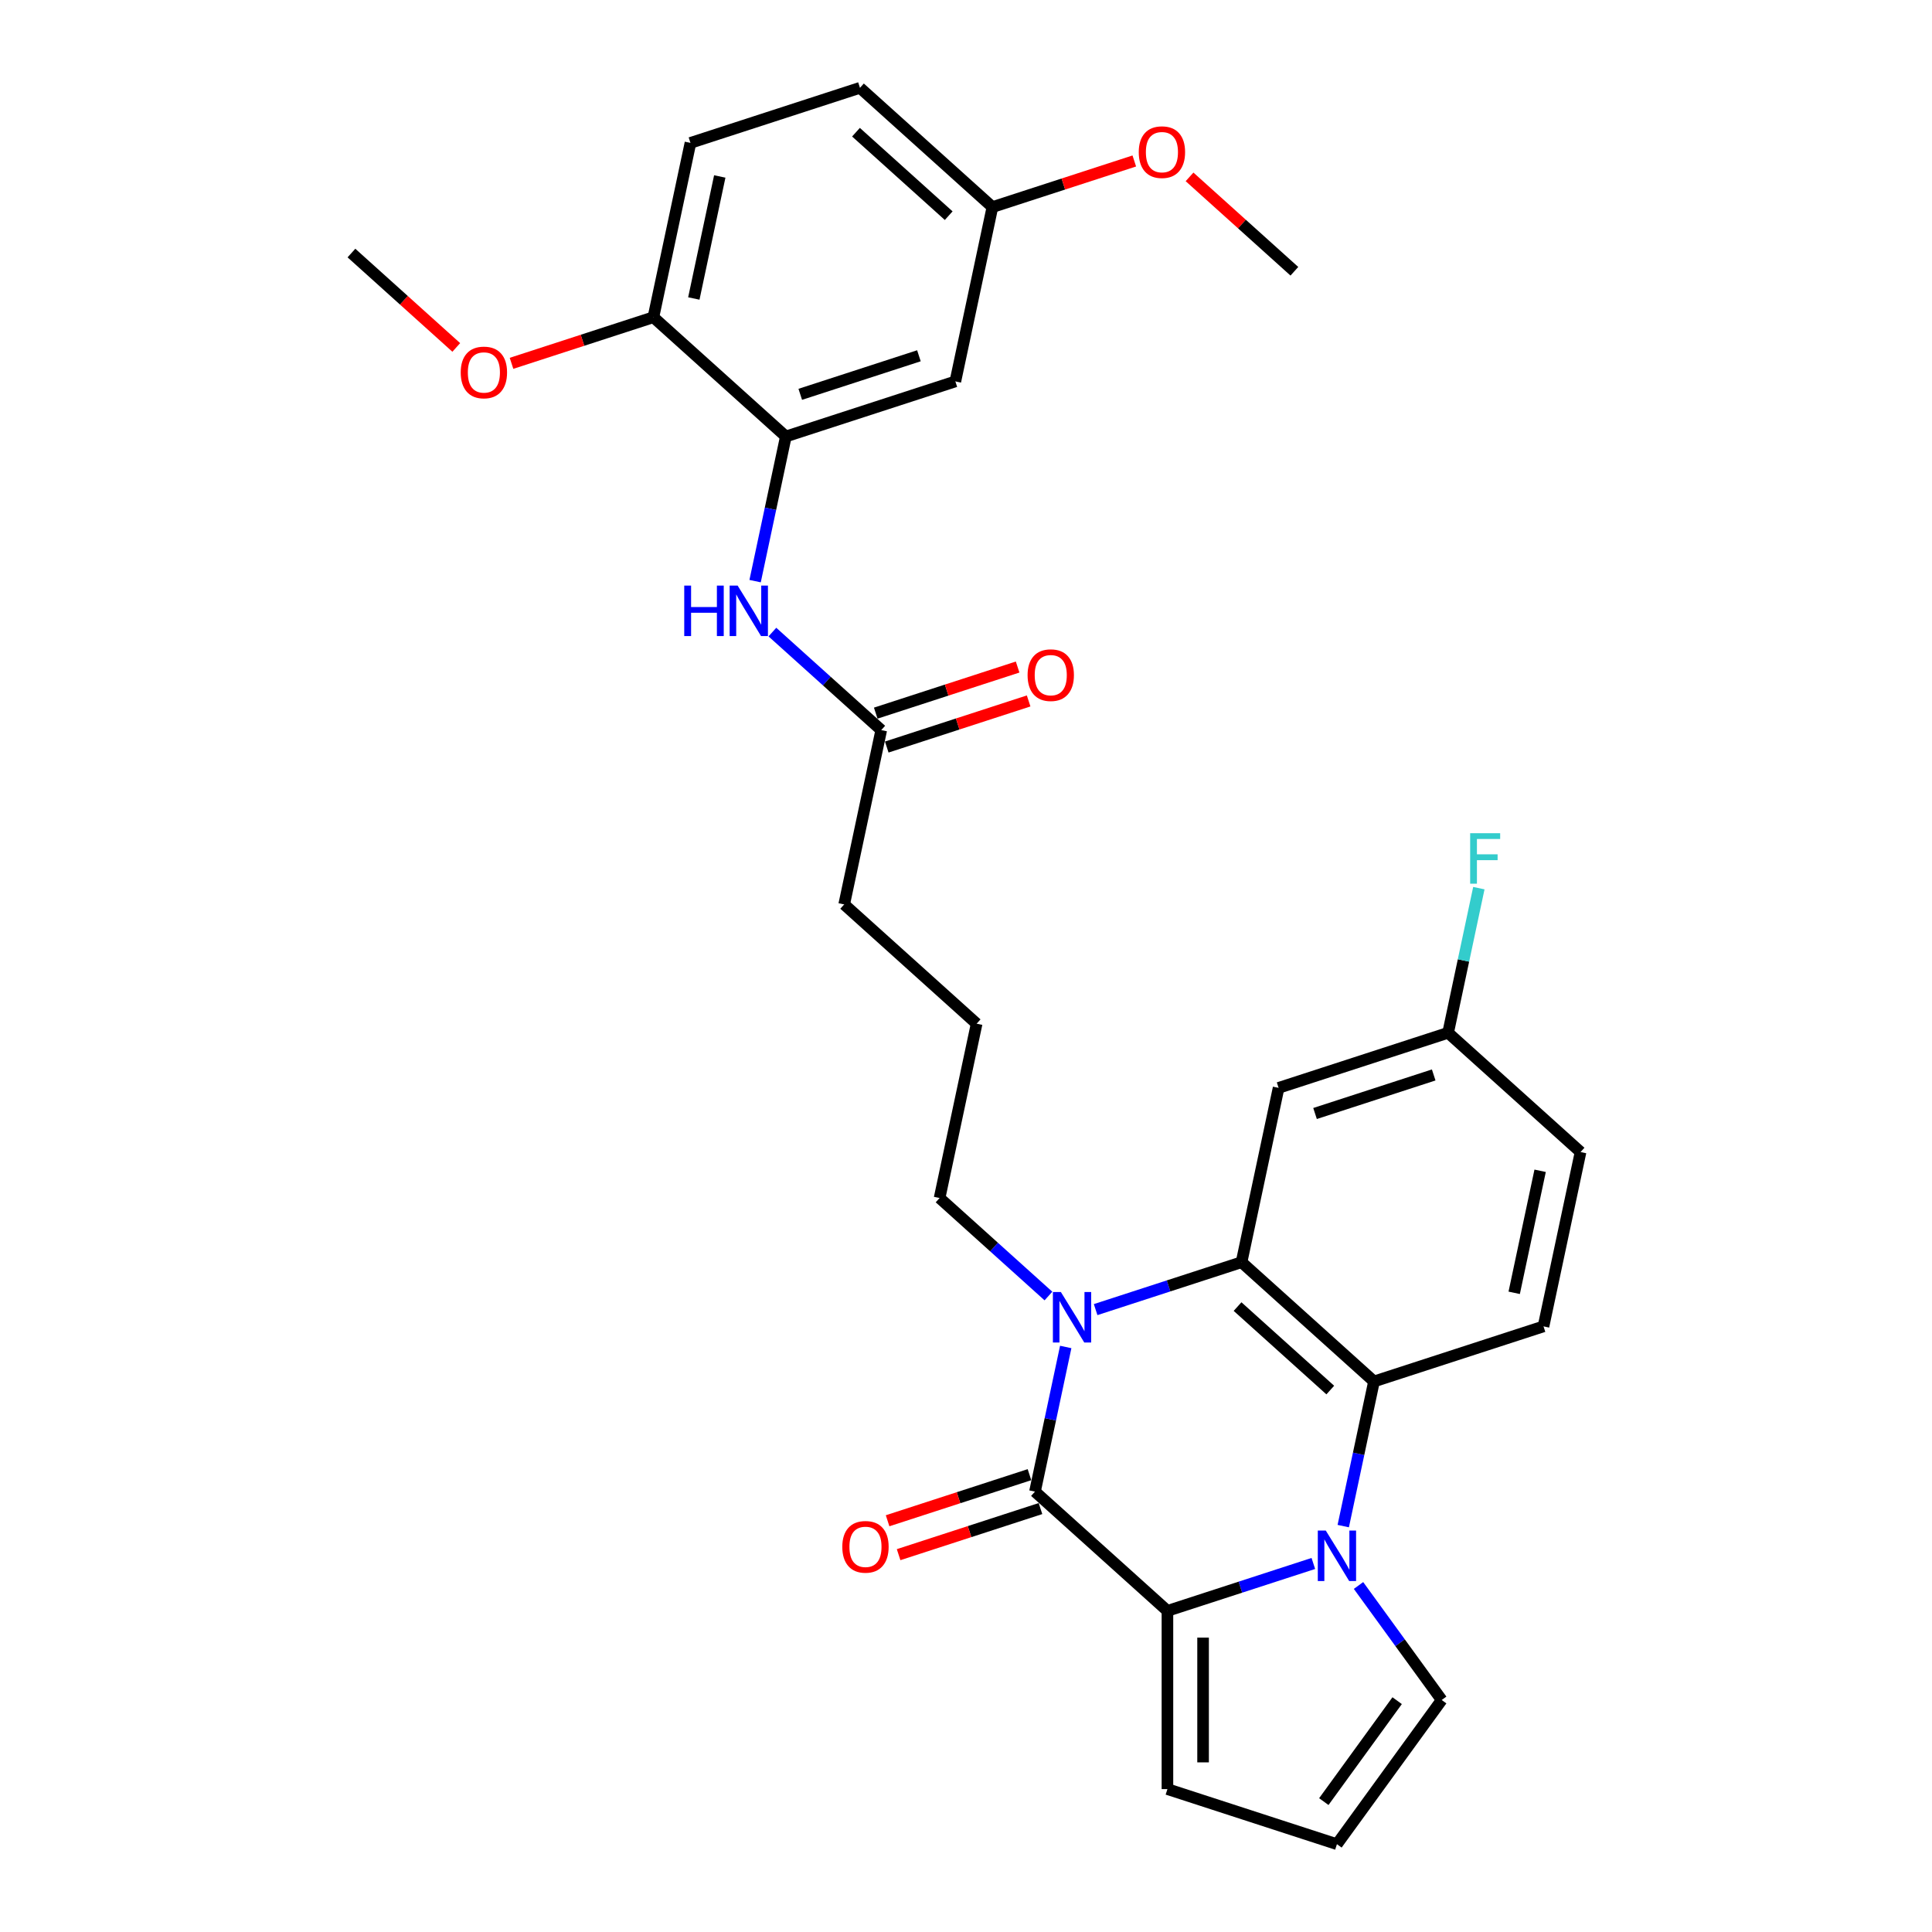 <?xml version='1.0' encoding='iso-8859-1'?>
<svg version='1.1' baseProfile='full'
              xmlns='http://www.w3.org/2000/svg'
                      xmlns:rdkit='http://www.rdkit.org/xml'
                      xmlns:xlink='http://www.w3.org/1999/xlink'
                  xml:space='preserve'
width='1000px' height='1000px' viewBox='0 0 1000 1000'>
<!-- END OF HEADER -->
<rect style='opacity:1.0;fill:#FFFFFF;stroke:none' width='1000' height='1000' x='0' y='0'> </rect>
<path class='bond-2' d='M 679.783,809.247 L 642.022,821.517' style='fill:none;fill-rule:evenodd;stroke:#0000FF;stroke-width:6px;stroke-linecap:butt;stroke-linejoin:miter;stroke-opacity:1' />
<path class='bond-2' d='M 642.022,821.517 L 604.261,833.786' style='fill:none;fill-rule:evenodd;stroke:#000000;stroke-width:6px;stroke-linecap:butt;stroke-linejoin:miter;stroke-opacity:1' />
<path class='bond-4' d='M 695.264,789.909 L 703.221,752.476' style='fill:none;fill-rule:evenodd;stroke:#0000FF;stroke-width:6px;stroke-linecap:butt;stroke-linejoin:miter;stroke-opacity:1' />
<path class='bond-4' d='M 703.221,752.476 L 711.178,715.042' style='fill:none;fill-rule:evenodd;stroke:#000000;stroke-width:6px;stroke-linecap:butt;stroke-linejoin:miter;stroke-opacity:1' />
<path class='bond-8' d='M 703.164,820.648 L 724.693,850.28' style='fill:none;fill-rule:evenodd;stroke:#0000FF;stroke-width:6px;stroke-linecap:butt;stroke-linejoin:miter;stroke-opacity:1' />
<path class='bond-8' d='M 724.693,850.28 L 746.222,879.912' style='fill:none;fill-rule:evenodd;stroke:#000000;stroke-width:6px;stroke-linecap:butt;stroke-linejoin:miter;stroke-opacity:1' />
<path class='bond-0' d='M 535.704,772.057 L 604.261,833.786' style='fill:none;fill-rule:evenodd;stroke:#000000;stroke-width:6px;stroke-linecap:butt;stroke-linejoin:miter;stroke-opacity:1' />
<path class='bond-13' d='M 532.853,763.284 L 496.134,775.214' style='fill:none;fill-rule:evenodd;stroke:#000000;stroke-width:6px;stroke-linecap:butt;stroke-linejoin:miter;stroke-opacity:1' />
<path class='bond-13' d='M 496.134,775.214 L 459.415,787.145' style='fill:none;fill-rule:evenodd;stroke:#FF0000;stroke-width:6px;stroke-linecap:butt;stroke-linejoin:miter;stroke-opacity:1' />
<path class='bond-13' d='M 538.555,780.831 L 501.836,792.762' style='fill:none;fill-rule:evenodd;stroke:#000000;stroke-width:6px;stroke-linecap:butt;stroke-linejoin:miter;stroke-opacity:1' />
<path class='bond-13' d='M 501.836,792.762 L 465.117,804.692' style='fill:none;fill-rule:evenodd;stroke:#FF0000;stroke-width:6px;stroke-linecap:butt;stroke-linejoin:miter;stroke-opacity:1' />
<path class='bond-31' d='M 535.704,772.057 L 543.661,734.624' style='fill:none;fill-rule:evenodd;stroke:#000000;stroke-width:6px;stroke-linecap:butt;stroke-linejoin:miter;stroke-opacity:1' />
<path class='bond-31' d='M 543.661,734.624 L 551.617,697.19' style='fill:none;fill-rule:evenodd;stroke:#0000FF;stroke-width:6px;stroke-linecap:butt;stroke-linejoin:miter;stroke-opacity:1' />
<path class='bond-1' d='M 567.098,677.853 L 604.86,665.583' style='fill:none;fill-rule:evenodd;stroke:#0000FF;stroke-width:6px;stroke-linecap:butt;stroke-linejoin:miter;stroke-opacity:1' />
<path class='bond-1' d='M 604.86,665.583 L 642.621,653.314' style='fill:none;fill-rule:evenodd;stroke:#000000;stroke-width:6px;stroke-linecap:butt;stroke-linejoin:miter;stroke-opacity:1' />
<path class='bond-19' d='M 542.67,670.823 L 514.499,645.458' style='fill:none;fill-rule:evenodd;stroke:#0000FF;stroke-width:6px;stroke-linecap:butt;stroke-linejoin:miter;stroke-opacity:1' />
<path class='bond-19' d='M 514.499,645.458 L 486.328,620.092' style='fill:none;fill-rule:evenodd;stroke:#000000;stroke-width:6px;stroke-linecap:butt;stroke-linejoin:miter;stroke-opacity:1' />
<path class='bond-10' d='M 604.261,833.786 L 604.261,926.038' style='fill:none;fill-rule:evenodd;stroke:#000000;stroke-width:6px;stroke-linecap:butt;stroke-linejoin:miter;stroke-opacity:1' />
<path class='bond-10' d='M 622.711,847.624 L 622.711,912.2' style='fill:none;fill-rule:evenodd;stroke:#000000;stroke-width:6px;stroke-linecap:butt;stroke-linejoin:miter;stroke-opacity:1' />
<path class='bond-3' d='M 642.621,653.314 L 711.178,715.042' style='fill:none;fill-rule:evenodd;stroke:#000000;stroke-width:6px;stroke-linecap:butt;stroke-linejoin:miter;stroke-opacity:1' />
<path class='bond-3' d='M 640.559,676.284 L 688.549,719.494' style='fill:none;fill-rule:evenodd;stroke:#000000;stroke-width:6px;stroke-linecap:butt;stroke-linejoin:miter;stroke-opacity:1' />
<path class='bond-7' d='M 642.621,653.314 L 661.801,563.078' style='fill:none;fill-rule:evenodd;stroke:#000000;stroke-width:6px;stroke-linecap:butt;stroke-linejoin:miter;stroke-opacity:1' />
<path class='bond-9' d='M 711.178,715.042 L 798.915,686.535' style='fill:none;fill-rule:evenodd;stroke:#000000;stroke-width:6px;stroke-linecap:butt;stroke-linejoin:miter;stroke-opacity:1' />
<path class='bond-5' d='M 406.755,225.927 L 398.798,263.36' style='fill:none;fill-rule:evenodd;stroke:#000000;stroke-width:6px;stroke-linecap:butt;stroke-linejoin:miter;stroke-opacity:1' />
<path class='bond-5' d='M 398.798,263.36 L 390.842,300.794' style='fill:none;fill-rule:evenodd;stroke:#0000FF;stroke-width:6px;stroke-linecap:butt;stroke-linejoin:miter;stroke-opacity:1' />
<path class='bond-11' d='M 406.755,225.927 L 494.492,197.419' style='fill:none;fill-rule:evenodd;stroke:#000000;stroke-width:6px;stroke-linecap:butt;stroke-linejoin:miter;stroke-opacity:1' />
<path class='bond-11' d='M 414.214,204.103 L 475.63,184.148' style='fill:none;fill-rule:evenodd;stroke:#000000;stroke-width:6px;stroke-linecap:butt;stroke-linejoin:miter;stroke-opacity:1' />
<path class='bond-15' d='M 406.755,225.927 L 338.199,164.198' style='fill:none;fill-rule:evenodd;stroke:#000000;stroke-width:6px;stroke-linecap:butt;stroke-linejoin:miter;stroke-opacity:1' />
<path class='bond-6' d='M 399.789,327.161 L 427.96,352.526' style='fill:none;fill-rule:evenodd;stroke:#0000FF;stroke-width:6px;stroke-linecap:butt;stroke-linejoin:miter;stroke-opacity:1' />
<path class='bond-6' d='M 427.96,352.526 L 456.132,377.892' style='fill:none;fill-rule:evenodd;stroke:#000000;stroke-width:6px;stroke-linecap:butt;stroke-linejoin:miter;stroke-opacity:1' />
<path class='bond-32' d='M 661.801,563.078 L 749.538,534.57' style='fill:none;fill-rule:evenodd;stroke:#000000;stroke-width:6px;stroke-linecap:butt;stroke-linejoin:miter;stroke-opacity:1' />
<path class='bond-32' d='M 680.663,576.349 L 742.079,556.394' style='fill:none;fill-rule:evenodd;stroke:#000000;stroke-width:6px;stroke-linecap:butt;stroke-linejoin:miter;stroke-opacity:1' />
<path class='bond-14' d='M 746.222,879.912 L 691.998,954.545' style='fill:none;fill-rule:evenodd;stroke:#000000;stroke-width:6px;stroke-linecap:butt;stroke-linejoin:miter;stroke-opacity:1' />
<path class='bond-14' d='M 723.162,880.262 L 685.204,932.506' style='fill:none;fill-rule:evenodd;stroke:#000000;stroke-width:6px;stroke-linecap:butt;stroke-linejoin:miter;stroke-opacity:1' />
<path class='bond-21' d='M 798.915,686.535 L 818.095,596.299' style='fill:none;fill-rule:evenodd;stroke:#000000;stroke-width:6px;stroke-linecap:butt;stroke-linejoin:miter;stroke-opacity:1' />
<path class='bond-21' d='M 783.745,669.163 L 797.171,605.998' style='fill:none;fill-rule:evenodd;stroke:#000000;stroke-width:6px;stroke-linecap:butt;stroke-linejoin:miter;stroke-opacity:1' />
<path class='bond-30' d='M 604.261,926.038 L 691.998,954.545' style='fill:none;fill-rule:evenodd;stroke:#000000;stroke-width:6px;stroke-linecap:butt;stroke-linejoin:miter;stroke-opacity:1' />
<path class='bond-20' d='M 494.492,197.419 L 513.672,107.183' style='fill:none;fill-rule:evenodd;stroke:#000000;stroke-width:6px;stroke-linecap:butt;stroke-linejoin:miter;stroke-opacity:1' />
<path class='bond-12' d='M 456.132,377.892 L 436.951,468.128' style='fill:none;fill-rule:evenodd;stroke:#000000;stroke-width:6px;stroke-linecap:butt;stroke-linejoin:miter;stroke-opacity:1' />
<path class='bond-16' d='M 458.982,386.665 L 495.701,374.735' style='fill:none;fill-rule:evenodd;stroke:#000000;stroke-width:6px;stroke-linecap:butt;stroke-linejoin:miter;stroke-opacity:1' />
<path class='bond-16' d='M 495.701,374.735 L 532.42,362.804' style='fill:none;fill-rule:evenodd;stroke:#FF0000;stroke-width:6px;stroke-linecap:butt;stroke-linejoin:miter;stroke-opacity:1' />
<path class='bond-16' d='M 453.281,369.118 L 490,357.187' style='fill:none;fill-rule:evenodd;stroke:#000000;stroke-width:6px;stroke-linecap:butt;stroke-linejoin:miter;stroke-opacity:1' />
<path class='bond-16' d='M 490,357.187 L 526.719,345.256' style='fill:none;fill-rule:evenodd;stroke:#FF0000;stroke-width:6px;stroke-linecap:butt;stroke-linejoin:miter;stroke-opacity:1' />
<path class='bond-18' d='M 338.199,164.198 L 357.379,73.962' style='fill:none;fill-rule:evenodd;stroke:#000000;stroke-width:6px;stroke-linecap:butt;stroke-linejoin:miter;stroke-opacity:1' />
<path class='bond-18' d='M 359.123,154.499 L 372.549,91.334' style='fill:none;fill-rule:evenodd;stroke:#000000;stroke-width:6px;stroke-linecap:butt;stroke-linejoin:miter;stroke-opacity:1' />
<path class='bond-24' d='M 338.199,164.198 L 301.48,176.129' style='fill:none;fill-rule:evenodd;stroke:#000000;stroke-width:6px;stroke-linecap:butt;stroke-linejoin:miter;stroke-opacity:1' />
<path class='bond-24' d='M 301.48,176.129 L 264.761,188.06' style='fill:none;fill-rule:evenodd;stroke:#FF0000;stroke-width:6px;stroke-linecap:butt;stroke-linejoin:miter;stroke-opacity:1' />
<path class='bond-17' d='M 749.538,534.57 L 818.095,596.299' style='fill:none;fill-rule:evenodd;stroke:#000000;stroke-width:6px;stroke-linecap:butt;stroke-linejoin:miter;stroke-opacity:1' />
<path class='bond-23' d='M 749.538,534.57 L 757.495,497.137' style='fill:none;fill-rule:evenodd;stroke:#000000;stroke-width:6px;stroke-linecap:butt;stroke-linejoin:miter;stroke-opacity:1' />
<path class='bond-23' d='M 757.495,497.137 L 765.452,459.703' style='fill:none;fill-rule:evenodd;stroke:#33CCCC;stroke-width:6px;stroke-linecap:butt;stroke-linejoin:miter;stroke-opacity:1' />
<path class='bond-22' d='M 357.379,73.962 L 445.116,45.455' style='fill:none;fill-rule:evenodd;stroke:#000000;stroke-width:6px;stroke-linecap:butt;stroke-linejoin:miter;stroke-opacity:1' />
<path class='bond-26' d='M 486.328,620.092 L 505.508,529.856' style='fill:none;fill-rule:evenodd;stroke:#000000;stroke-width:6px;stroke-linecap:butt;stroke-linejoin:miter;stroke-opacity:1' />
<path class='bond-25' d='M 513.672,107.183 L 550.391,95.252' style='fill:none;fill-rule:evenodd;stroke:#000000;stroke-width:6px;stroke-linecap:butt;stroke-linejoin:miter;stroke-opacity:1' />
<path class='bond-25' d='M 550.391,95.252 L 587.11,83.322' style='fill:none;fill-rule:evenodd;stroke:#FF0000;stroke-width:6px;stroke-linecap:butt;stroke-linejoin:miter;stroke-opacity:1' />
<path class='bond-33' d='M 513.672,107.183 L 445.116,45.455' style='fill:none;fill-rule:evenodd;stroke:#000000;stroke-width:6px;stroke-linecap:butt;stroke-linejoin:miter;stroke-opacity:1' />
<path class='bond-33' d='M 491.043,111.635 L 443.054,68.425' style='fill:none;fill-rule:evenodd;stroke:#000000;stroke-width:6px;stroke-linecap:butt;stroke-linejoin:miter;stroke-opacity:1' />
<path class='bond-28' d='M 236.163,179.831 L 209.034,155.404' style='fill:none;fill-rule:evenodd;stroke:#FF0000;stroke-width:6px;stroke-linecap:butt;stroke-linejoin:miter;stroke-opacity:1' />
<path class='bond-28' d='M 209.034,155.404 L 181.905,130.977' style='fill:none;fill-rule:evenodd;stroke:#000000;stroke-width:6px;stroke-linecap:butt;stroke-linejoin:miter;stroke-opacity:1' />
<path class='bond-29' d='M 615.708,91.551 L 642.837,115.978' style='fill:none;fill-rule:evenodd;stroke:#FF0000;stroke-width:6px;stroke-linecap:butt;stroke-linejoin:miter;stroke-opacity:1' />
<path class='bond-29' d='M 642.837,115.978 L 669.966,140.404' style='fill:none;fill-rule:evenodd;stroke:#000000;stroke-width:6px;stroke-linecap:butt;stroke-linejoin:miter;stroke-opacity:1' />
<path class='bond-27' d='M 505.508,529.856 L 436.951,468.128' style='fill:none;fill-rule:evenodd;stroke:#000000;stroke-width:6px;stroke-linecap:butt;stroke-linejoin:miter;stroke-opacity:1' />
<path  class='atom-0' d='M 686.223 792.216
L 694.784 806.053
Q 695.632 807.419, 696.998 809.891
Q 698.363 812.363, 698.437 812.511
L 698.437 792.216
L 701.905 792.216
L 701.905 818.341
L 698.326 818.341
L 689.138 803.212
Q 688.068 801.441, 686.924 799.411
Q 685.817 797.382, 685.485 796.754
L 685.485 818.341
L 682.09 818.341
L 682.09 792.216
L 686.223 792.216
' fill='#0000FF'/>
<path  class='atom-2' d='M 549.109 668.758
L 557.67 682.596
Q 558.519 683.961, 559.884 686.434
Q 561.25 688.906, 561.323 689.054
L 561.323 668.758
L 564.792 668.758
L 564.792 694.884
L 561.213 694.884
L 552.024 679.755
Q 550.954 677.983, 549.81 675.954
Q 548.703 673.924, 548.371 673.297
L 548.371 694.884
L 544.976 694.884
L 544.976 668.758
L 549.109 668.758
' fill='#0000FF'/>
<path  class='atom-7' d='M 354.161 303.1
L 357.704 303.1
L 357.704 314.207
L 371.062 314.207
L 371.062 303.1
L 374.604 303.1
L 374.604 329.226
L 371.062 329.226
L 371.062 317.159
L 357.704 317.159
L 357.704 329.226
L 354.161 329.226
L 354.161 303.1
' fill='#0000FF'/>
<path  class='atom-7' d='M 381.8 303.1
L 390.361 316.938
Q 391.21 318.303, 392.575 320.776
Q 393.94 323.248, 394.014 323.395
L 394.014 303.1
L 397.483 303.1
L 397.483 329.226
L 393.903 329.226
L 384.715 314.096
Q 383.645 312.325, 382.501 310.296
Q 381.394 308.266, 381.062 307.639
L 381.062 329.226
L 377.667 329.226
L 377.667 303.1
L 381.8 303.1
' fill='#0000FF'/>
<path  class='atom-14' d='M 435.974 800.639
Q 435.974 794.365, 439.074 790.86
Q 442.174 787.354, 447.967 787.354
Q 453.76 787.354, 456.86 790.86
Q 459.96 794.365, 459.96 800.639
Q 459.96 806.985, 456.823 810.602
Q 453.687 814.181, 447.967 814.181
Q 442.211 814.181, 439.074 810.602
Q 435.974 807.022, 435.974 800.639
M 447.967 811.229
Q 451.952 811.229, 454.093 808.572
Q 456.27 805.878, 456.27 800.639
Q 456.27 795.509, 454.093 792.926
Q 451.952 790.306, 447.967 790.306
Q 443.982 790.306, 441.805 792.889
Q 439.664 795.472, 439.664 800.639
Q 439.664 805.915, 441.805 808.572
Q 443.982 811.229, 447.967 811.229
' fill='#FF0000'/>
<path  class='atom-17' d='M 531.876 349.458
Q 531.876 343.185, 534.975 339.679
Q 538.075 336.174, 543.868 336.174
Q 549.662 336.174, 552.762 339.679
Q 555.861 343.185, 555.861 349.458
Q 555.861 355.805, 552.725 359.421
Q 549.588 363.001, 543.868 363.001
Q 538.112 363.001, 534.975 359.421
Q 531.876 355.842, 531.876 349.458
M 543.868 360.048
Q 547.854 360.048, 549.994 357.392
Q 552.171 354.698, 552.171 349.458
Q 552.171 344.329, 549.994 341.746
Q 547.854 339.126, 543.868 339.126
Q 539.883 339.126, 537.706 341.709
Q 535.566 344.292, 535.566 349.458
Q 535.566 354.735, 537.706 357.392
Q 539.883 360.048, 543.868 360.048
' fill='#FF0000'/>
<path  class='atom-24' d='M 760.951 431.271
L 776.486 431.271
L 776.486 434.26
L 764.457 434.26
L 764.457 442.194
L 775.158 442.194
L 775.158 445.22
L 764.457 445.22
L 764.457 457.397
L 760.951 457.397
L 760.951 431.271
' fill='#33CCCC'/>
<path  class='atom-25' d='M 238.469 192.779
Q 238.469 186.506, 241.569 183.001
Q 244.668 179.495, 250.462 179.495
Q 256.255 179.495, 259.355 183.001
Q 262.454 186.506, 262.454 192.779
Q 262.454 199.126, 259.318 202.743
Q 256.181 206.322, 250.462 206.322
Q 244.705 206.322, 241.569 202.743
Q 238.469 199.163, 238.469 192.779
M 250.462 203.37
Q 254.447 203.37, 256.587 200.713
Q 258.764 198.019, 258.764 192.779
Q 258.764 187.65, 256.587 185.067
Q 254.447 182.447, 250.462 182.447
Q 246.476 182.447, 244.299 185.03
Q 242.159 187.613, 242.159 192.779
Q 242.159 198.056, 244.299 200.713
Q 246.476 203.37, 250.462 203.37
' fill='#FF0000'/>
<path  class='atom-26' d='M 589.417 78.75
Q 589.417 72.476, 592.516 68.971
Q 595.616 65.465, 601.409 65.465
Q 607.203 65.465, 610.302 68.971
Q 613.402 72.476, 613.402 78.75
Q 613.402 85.097, 610.265 88.713
Q 607.129 92.292, 601.409 92.292
Q 595.653 92.292, 592.516 88.713
Q 589.417 85.133, 589.417 78.75
M 601.409 89.34
Q 605.395 89.34, 607.535 86.683
Q 609.712 83.99, 609.712 78.75
Q 609.712 73.62, 607.535 71.037
Q 605.395 68.417, 601.409 68.417
Q 597.424 68.417, 595.247 71
Q 593.107 73.584, 593.107 78.75
Q 593.107 84.026, 595.247 86.683
Q 597.424 89.34, 601.409 89.34
' fill='#FF0000'/>
</svg>
